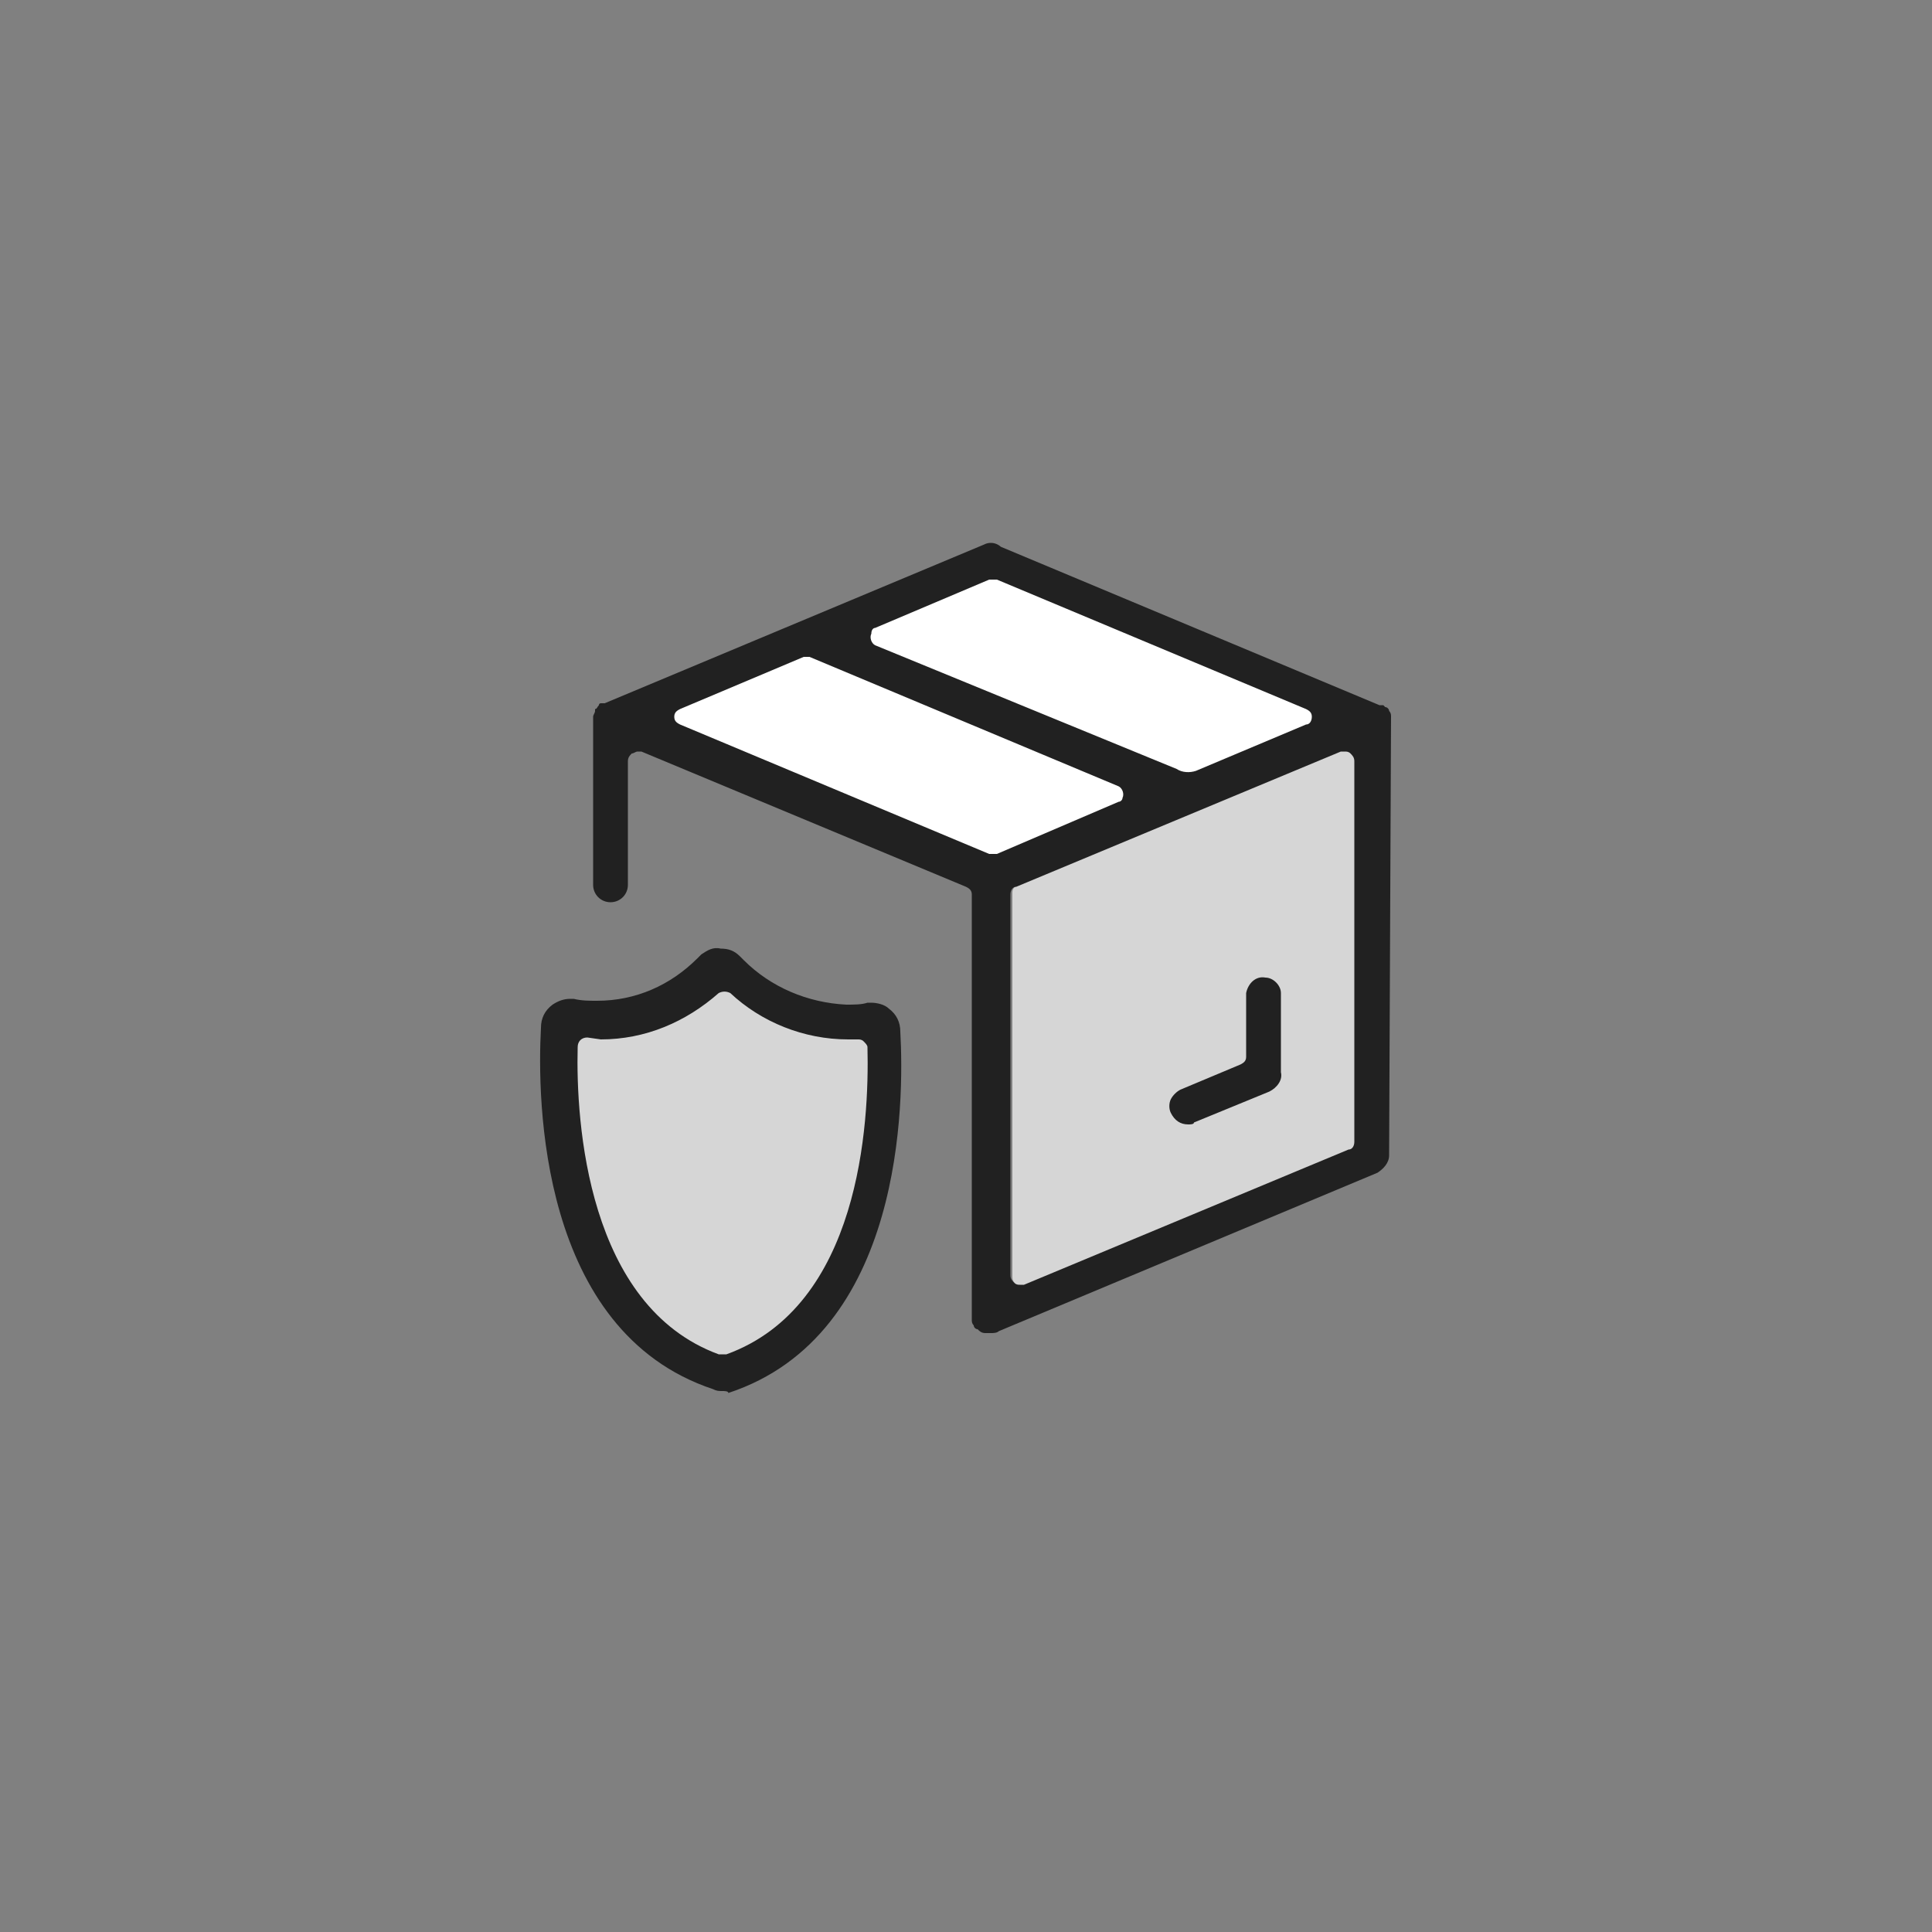 <?xml version="1.0" encoding="utf-8"?>
<!-- Generator: Adobe Illustrator 24.3.0, SVG Export Plug-In . SVG Version: 6.00 Build 0)  -->
<svg version="1.1" id="Livello_1" xmlns="http://www.w3.org/2000/svg" xmlns:xlink="http://www.w3.org/1999/xlink" x="0px" y="0px"
	 viewBox="0 0 100 100" style="enable-background:new 0 0 100 100;" xml:space="preserve">
<rect x="0" y="0" width="100" height="100" fill="#808080" stroke="none"/>
<style type="text/css">
	.st0{fill:#D6D6D6;}
	.st1{fill:#FFFFFF;}
	.st2{fill:#212121;}
</style>
<path class="st0" d="M69.5,38.8l-16.8,7c-0.2,0.1-0.3,0.2-0.3,0.4v19.9c0,0.2,0.1,0.3,0.2,0.4c0.1,0,0.2,0.1,0.3,0.1
	c0.1,0,0.1,0,0.2,0l16.8-7c0.2-0.1,0.3-0.2,0.3-0.4V39.2c0-0.2-0.1-0.3-0.2-0.4c-0.1,0-0.2-0.1-0.3-0.1
	C69.6,38.8,69.5,38.8,69.5,38.8z"/>
<polygon class="st1" points="33.2,36.5 51.8,28.8 70.3,37.1 51.4,45.3 32.5,37.2 "/>
<polygon class="st0" points="37.6,50 42,52.9 45.4,52.9 46.1,60.2 41.8,68.2 37.4,71 31.6,67 29.2,57.3 29.4,52.4 36.1,51.6 "/>
<path class="st2" d="M61.5,58.2c-0.4,0-0.7-0.2-0.9-0.6c-0.1-0.2-0.1-0.5,0-0.7c0.1-0.2,0.3-0.4,0.5-0.5l3.1-1.3
	c0.2-0.1,0.3-0.2,0.3-0.4v-3.3c0.1-0.5,0.5-0.9,1-0.8c0.4,0,0.8,0.4,0.8,0.8v3.9c0,0,0,0.1,0,0.1v0.1c0.1,0.4-0.2,0.8-0.6,1
	l-3.9,1.6C61.8,58.2,61.6,58.2,61.5,58.2z"/>
<path class="st2" d="M72,37.1c0-0.1,0-0.2-0.1-0.3l0,0c0-0.1-0.1-0.2-0.2-0.2l0,0l0,0c0,0-0.1-0.1-0.1-0.1l-0.1,0l0,0h-0.1
	l-19.6-8.2c-0.1-0.1-0.3-0.2-0.5-0.2c-0.1,0-0.2,0-0.4,0.1l-19.6,8.2h-0.1h0c0,0-0.1,0-0.1,0c0,0-0.1,0-0.1,0.1l0,0h0
	c-0.1,0.1-0.1,0.2-0.2,0.2c0,0,0,0,0,0.1c0,0.1-0.1,0.2-0.1,0.3v8.7c0,0.5,0.4,0.9,0.9,0.9c0.5,0,0.9-0.4,0.9-0.9c0,0,0,0,0,0v-6.4
	c0-0.2,0.1-0.3,0.2-0.4c0.1,0,0.2-0.1,0.3-0.1c0.1,0,0.1,0,0.2,0l16.8,7c0.2,0.1,0.3,0.2,0.3,0.4v22c0,0.1,0,0.2,0.1,0.3l0,0l0,0
	c0,0.1,0.1,0.2,0.2,0.2c0.1,0.1,0.2,0.2,0.4,0.2c0.1,0,0.2,0,0.3,0c0.1,0,0.3,0,0.4-0.1l19.6-8.2c0.3-0.2,0.6-0.5,0.6-0.9L72,37.1
	L72,37.1z M45.3,32.5l5.9-2.5c0.1,0,0.1,0,0.2,0c0.1,0,0.1,0,0.2,0l16,6.7c0.2,0.1,0.3,0.2,0.3,0.4c0,0.2-0.1,0.4-0.3,0.4l-5.7,2.4
	c-0.3,0.1-0.7,0.1-1-0.1l0,0l-15.6-6.4c-0.2-0.1-0.3-0.4-0.2-0.6C45.1,32.6,45.2,32.5,45.3,32.5z M51.6,44.2c-0.1,0-0.1,0-0.2,0
	c-0.1,0-0.1,0-0.2,0l-16-6.7c-0.2-0.1-0.3-0.2-0.3-0.4c0-0.2,0.1-0.3,0.3-0.4l6.4-2.7c0.1,0,0.2,0,0.3,0l16,6.7
	c0.2,0.1,0.3,0.4,0.2,0.6c0,0.1-0.1,0.2-0.2,0.2L51.6,44.2z M70.1,59.1c0,0.2-0.1,0.4-0.3,0.4l-16.8,7c-0.1,0-0.1,0-0.2,0
	c-0.1,0-0.2,0-0.3-0.1c-0.1-0.1-0.2-0.2-0.2-0.4V46.3c0-0.2,0.1-0.4,0.3-0.4l16.8-7c0.1,0,0.1,0,0.2,0c0.1,0,0.2,0,0.3,0.1
	c0.1,0.1,0.2,0.2,0.2,0.4L70.1,59.1z"/>
<path class="st2" d="M37.4,72c-0.2,0-0.3,0-0.5-0.1c-9-3-9.1-15-8.9-18.7c0-0.5,0.2-0.9,0.6-1.2c0.3-0.2,0.6-0.3,0.9-0.3h0.2
	c0.4,0.1,0.8,0.1,1.2,0.1c2,0,3.8-0.8,5.2-2.2l0.2-0.2c0.3-0.2,0.6-0.4,1-0.3c0.4,0,0.7,0.1,1,0.4l0.2,0.2c1.4,1.4,3.3,2.2,5.3,2.3
	c0.4,0,0.8,0,1.1-0.1h0.2c0.3,0,0.7,0.1,0.9,0.3c0.4,0.3,0.6,0.7,0.6,1.2c0.2,3.6,0.2,15.7-8.9,18.7C37.7,72,37.5,72,37.4,72z
	 M30.4,53.7c-0.3,0-0.5,0.2-0.5,0.5c-0.1,3.9,0.5,13.4,7.3,15.9h0.2h0.2c6.9-2.5,7.4-11.9,7.3-15.9c0-0.1-0.1-0.2-0.2-0.3
	c-0.1-0.1-0.2-0.1-0.3-0.1l0,0h-0.5c-2.3,0-4.5-0.9-6.1-2.4c-0.2-0.1-0.4-0.1-0.6,0c-1.7,1.5-3.8,2.4-6.1,2.4L30.4,53.7L30.4,53.7z"
	/>
</svg>

